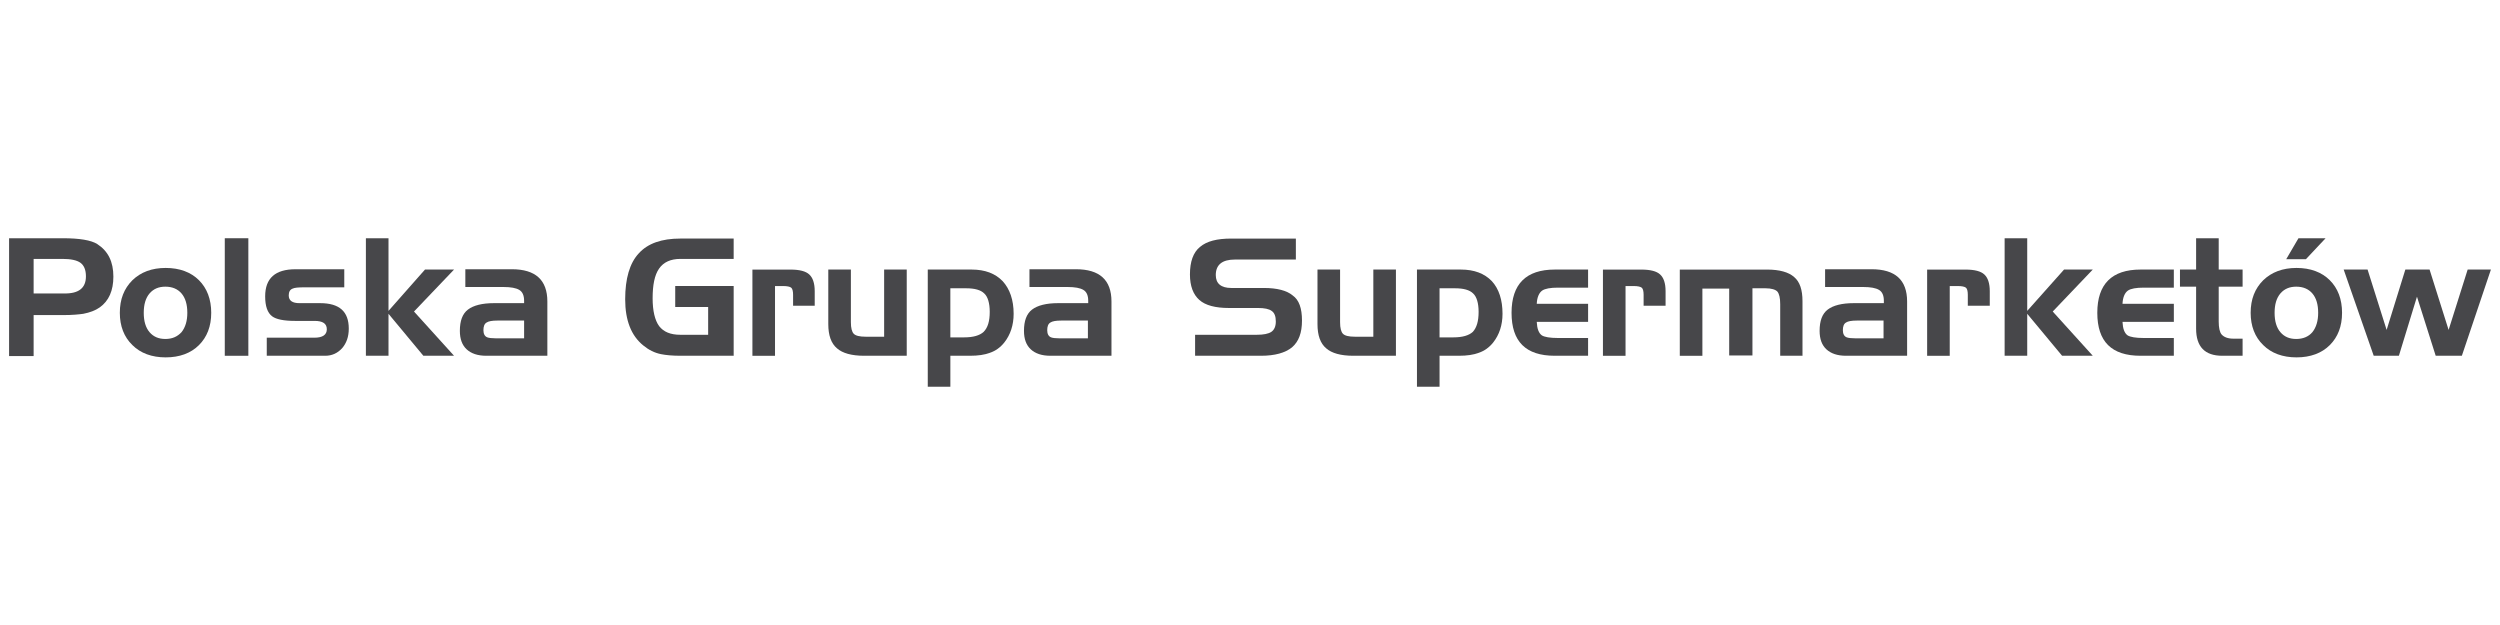 <?xml version="1.0" encoding="utf-8"?>
<!-- Generator: Adobe Illustrator 24.1.2, SVG Export Plug-In . SVG Version: 6.00 Build 0)  -->
<svg version="1.1" id="Warstwa_1" xmlns="http://www.w3.org/2000/svg" xmlns:xlink="http://www.w3.org/1999/xlink" x="0px" y="0px"
	 viewBox="0 0 180 45" style="enable-background:new 0 0 180 45;" xml:space="preserve">
<style type="text/css">
	.st0{fill:#47474A;}
</style>
<g>
	<g>
		<g>
			<path class="st0" d="M8.163,19.919c0,1-0.325,1.744-0.976,2.209c-0.325,0.232-0.721,0.372-1.186,0.465
				c-0.325,0.046-0.79,0.093-1.418,0.093H2.421v2.953H0.654v-8.486h3.859c1.209,0,2.046,0.139,2.488,0.418
				C7.791,18.083,8.163,18.85,8.163,19.919 M6.187,19.896c0-0.465-0.139-0.79-0.395-0.976c-0.256-0.186-0.697-0.279-1.302-0.279
				H2.421v2.488h2.185C5.676,21.152,6.187,20.733,6.187,19.896"/>
			<path class="st0" d="M15.208,22.523c0,0.976-0.302,1.744-0.883,2.325c-0.581,0.581-1.395,0.883-2.395,0.883
				s-1.813-0.302-2.395-0.883c-0.604-0.581-0.907-1.372-0.907-2.325c0-0.976,0.302-1.744,0.907-2.348
				c0.604-0.581,1.395-0.883,2.395-0.883s1.813,0.302,2.395,0.883C14.906,20.756,15.208,21.547,15.208,22.523 M13.487,22.523
				c0-0.604-0.139-1.069-0.418-1.395c-0.279-0.325-0.674-0.488-1.162-0.488s-0.86,0.163-1.139,0.488
				c-0.279,0.325-0.418,0.79-0.418,1.395s0.139,1.069,0.418,1.395c0.279,0.325,0.651,0.488,1.139,0.488
				c0.488,0,0.86-0.163,1.162-0.488C13.348,23.569,13.487,23.104,13.487,22.523"/>
			<rect x="16.184" y="17.153" class="st0" width="1.697" height="8.463"/>
			<path class="st0" d="M25.112,23.662c0,0.581-0.163,1.046-0.488,1.418c-0.325,0.349-0.721,0.535-1.209,0.535h-4.208v-1.302h3.441
				c0.581,0,0.883-0.209,0.883-0.604c0-0.418-0.302-0.604-0.883-0.604h-1.418c-0.79,0-1.348-0.116-1.627-0.325
				c-0.349-0.256-0.511-0.744-0.511-1.441c0-1.302,0.721-1.953,2.185-1.953h3.511v1.302h-2.883c-0.418,0-0.697,0.023-0.837,0.093
				c-0.186,0.07-0.279,0.232-0.279,0.488c0,0.372,0.256,0.558,0.767,0.558h1.488C24.438,21.826,25.112,22.43,25.112,23.662"/>
			<polygon class="st0" points="32.691,25.615 30.482,25.615 27.972,22.593 27.972,25.615 26.344,25.615 26.344,17.153 
				27.972,17.153 27.972,22.384 30.599,19.408 32.691,19.408 29.808,22.43 			"/>
			<path class="st0" d="M39.41,25.615h-4.394c-0.628,0-1.093-0.163-1.418-0.465c-0.325-0.302-0.488-0.744-0.488-1.325
				c0-0.721,0.186-1.232,0.581-1.534c0.395-0.302,1.023-0.465,1.883-0.465h2.162v-0.163c0-0.395-0.116-0.651-0.349-0.79
				c-0.232-0.139-0.604-0.209-1.139-0.209h-2.743v-1.279h3.348c1.697,0,2.557,0.767,2.557,2.325V25.615z M37.736,24.36v-1.279h-1.93
				c-0.372,0-0.628,0.046-0.767,0.139c-0.163,0.093-0.232,0.279-0.232,0.558c0,0.256,0.093,0.442,0.279,0.511
				c0.116,0.046,0.325,0.07,0.604,0.07H37.736z"/>
			<path class="st0" d="M52.848,25.615h-3.836c-0.604,0-1.069-0.046-1.418-0.116c-0.465-0.093-0.883-0.302-1.279-0.628
				c-0.86-0.697-1.302-1.79-1.302-3.325c0-1.488,0.325-2.604,0.976-3.301c0.651-0.721,1.651-1.069,2.999-1.069h3.836v1.465h-3.836
				c-0.697,0-1.209,0.232-1.534,0.697c-0.325,0.465-0.465,1.186-0.465,2.139c0,0.907,0.163,1.581,0.465,1.999
				c0.325,0.418,0.814,0.628,1.534,0.628h1.999v-1.999h-2.371v-1.511h4.208v5.022H52.848z"/>
			<path class="st0" d="M58.66,22.012h-1.558v-0.79c0-0.256-0.046-0.442-0.139-0.511c-0.093-0.07-0.279-0.116-0.581-0.116h-0.581
				v5.022h-1.627v-6.207h2.743c0.651,0,1.093,0.116,1.348,0.349s0.395,0.628,0.395,1.209V22.012z"/>
			<path class="st0" d="M65.31,25.615h-3.092c-0.907,0-1.558-0.186-1.953-0.535c-0.418-0.349-0.628-0.93-0.628-1.744v-3.929h1.627
				v3.79c0,0.418,0.07,0.697,0.209,0.837s0.418,0.209,0.86,0.209h1.325v-4.836h1.627v6.207H65.31z"/>
			<path class="st0" d="M72.982,22.593c0,0.814-0.232,1.511-0.674,2.069c-0.279,0.349-0.628,0.604-1.046,0.744
				c-0.372,0.139-0.837,0.209-1.418,0.209h-1.418v2.232h-1.627v-8.439h3.162c0.953,0,1.697,0.279,2.232,0.837
				C72.703,20.803,72.982,21.593,72.982,22.593 M71.261,22.454c0-0.628-0.139-1.093-0.395-1.325
				c-0.256-0.256-0.697-0.372-1.302-0.372h-1.139v3.534h1c0.651,0,1.116-0.139,1.395-0.395
				C71.122,23.593,71.261,23.128,71.261,22.454"/>
			<path class="st0" d="M80.026,25.615h-4.394c-0.628,0-1.093-0.163-1.418-0.465c-0.325-0.302-0.488-0.744-0.488-1.325
				c0-0.721,0.186-1.232,0.581-1.534c0.395-0.302,1.023-0.465,1.883-0.465h2.162v-0.163c0-0.395-0.116-0.651-0.349-0.79
				c-0.232-0.139-0.604-0.209-1.139-0.209h-2.743v-1.279h3.348c1.697,0,2.557,0.767,2.557,2.325V25.615z M78.329,24.36v-1.279h-1.93
				c-0.372,0-0.628,0.046-0.767,0.139C75.469,23.314,75.4,23.5,75.4,23.779c0,0.256,0.093,0.442,0.279,0.511
				c0.116,0.046,0.325,0.07,0.604,0.07H78.329z"/>
			<path class="st0" d="M93.743,23.081c0,0.883-0.232,1.511-0.721,1.93c-0.488,0.395-1.232,0.604-2.232,0.604h-4.743v-1.511h4.441
				c0.488,0,0.837-0.07,1.046-0.209c0.209-0.139,0.325-0.395,0.325-0.744c0-0.372-0.093-0.628-0.302-0.767
				c-0.186-0.139-0.511-0.209-0.976-0.209h-2.092c-0.976,0-1.697-0.186-2.139-0.581c-0.442-0.395-0.674-1-0.674-1.837
				c0-0.907,0.232-1.581,0.721-1.976c0.488-0.418,1.232-0.604,2.255-0.604h4.65v1.511h-4.394c-0.907,0-1.372,0.372-1.372,1.116
				c0,0.604,0.372,0.93,1.116,0.93H91c0.953,0,1.651,0.186,2.069,0.535C93.534,21.593,93.743,22.198,93.743,23.081"/>
			<path class="st0" d="M100.532,25.615H97.44c-0.907,0-1.558-0.186-1.953-0.535c-0.418-0.349-0.628-0.93-0.628-1.744v-3.929h1.627
				v3.79c0,0.418,0.07,0.697,0.209,0.837s0.418,0.209,0.86,0.209h1.325v-4.836h1.627v6.207H100.532z"/>
			<path class="st0" d="M108.181,22.593c0,0.814-0.232,1.511-0.674,2.069c-0.279,0.349-0.628,0.604-1.046,0.744
				c-0.372,0.139-0.837,0.209-1.418,0.209h-1.395v2.232h-1.627v-8.439h3.162c0.953,0,1.697,0.279,2.232,0.837
				C107.925,20.803,108.181,21.593,108.181,22.593 M106.46,22.454c0-0.628-0.139-1.093-0.395-1.325
				c-0.256-0.256-0.697-0.372-1.302-0.372h-1.116v3.534h1c0.651,0,1.116-0.139,1.395-0.395
				C106.321,23.593,106.46,23.128,106.46,22.454"/>
			<path class="st0" d="M114.342,25.615h-2.395c-2.092,0-3.115-1.023-3.115-3.092s1.046-3.115,3.115-3.115h2.395v1.302h-2.162
				c-0.558,0-0.93,0.07-1.139,0.209c-0.232,0.163-0.372,0.488-0.395,0.953h3.697v1.302h-3.697c0.023,0.488,0.139,0.814,0.372,0.976
				c0.186,0.116,0.581,0.186,1.139,0.186h2.185V25.615z"/>
			<path class="st0" d="M119.898,22.012h-1.558v-0.79c0-0.256-0.047-0.442-0.139-0.511s-0.279-0.116-0.581-0.116h-0.581v5.022
				h-1.627v-6.207h2.767c0.651,0,1.093,0.116,1.348,0.349c0.256,0.232,0.395,0.628,0.395,1.209v1.046H119.898z"/>
			<path class="st0" d="M129.802,25.615h-1.627v-3.72c0-0.442-0.07-0.744-0.209-0.907c-0.139-0.139-0.418-0.232-0.86-0.232h-0.93
				v4.836h-1.674V20.78h-1.93v4.836h-1.627v-6.207h6.277c0.907,0,1.558,0.186,1.953,0.535c0.418,0.349,0.604,0.93,0.604,1.744v3.929
				H129.802z"/>
			<path class="st0" d="M137.312,25.615h-4.394c-0.628,0-1.093-0.163-1.418-0.465c-0.325-0.302-0.488-0.744-0.488-1.325
				c0-0.721,0.186-1.232,0.581-1.534c0.395-0.302,1.023-0.465,1.883-0.465h2.162v-0.163c0-0.395-0.116-0.651-0.349-0.79
				c-0.232-0.139-0.604-0.209-1.139-0.209h-2.743v-1.279h3.348c1.697,0,2.557,0.767,2.557,2.325V25.615z M135.615,24.36v-1.279
				h-1.93c-0.372,0-0.628,0.046-0.767,0.139c-0.163,0.093-0.232,0.279-0.232,0.558c0,0.256,0.093,0.442,0.279,0.511
				c0.116,0.046,0.325,0.07,0.604,0.07H135.615z"/>
			<path class="st0" d="M143.24,22.012h-1.558v-0.79c0-0.256-0.046-0.442-0.139-0.511c-0.093-0.07-0.279-0.116-0.581-0.116h-0.581
				v5.022h-1.627v-6.207h2.767c0.651,0,1.093,0.116,1.348,0.349s0.395,0.628,0.395,1.209v1.046H143.24z"/>
			<polygon class="st0" points="150.68,25.615 148.471,25.615 145.96,22.593 145.96,25.615 144.333,25.615 144.333,17.153 
				145.96,17.153 145.96,22.384 148.611,19.408 150.68,19.408 147.797,22.43 			"/>
			<path class="st0" d="M156.516,25.615h-2.395c-2.092,0-3.115-1.023-3.115-3.092s1.046-3.115,3.115-3.115h2.395v1.302h-2.162
				c-0.558,0-0.93,0.07-1.139,0.209c-0.232,0.163-0.372,0.488-0.395,0.953h3.697v1.302h-3.697c0.023,0.488,0.139,0.814,0.372,0.976
				c0.186,0.116,0.581,0.186,1.139,0.186h2.185V25.615z"/>
			<path class="st0" d="M161.491,25.615h-1.488c-1.255,0-1.883-0.651-1.883-1.953V20.64h-1.162v-1.232h1.162v-2.255h1.627v2.255
				h1.72v1.232h-1.72v2.511c0,0.442,0.07,0.767,0.209,0.93c0.163,0.186,0.442,0.302,0.837,0.302h0.674v1.232H161.491z"/>
			<path class="st0" d="M168.628,22.523c0,0.976-0.302,1.744-0.883,2.325c-0.581,0.581-1.395,0.883-2.395,0.883
				c-1,0-1.813-0.302-2.395-0.883c-0.604-0.581-0.907-1.372-0.907-2.325c0-0.976,0.302-1.744,0.907-2.348
				c0.604-0.581,1.395-0.883,2.395-0.883c1,0,1.813,0.302,2.395,0.883S168.628,21.547,168.628,22.523 M166.908,22.523
				c0-0.604-0.139-1.069-0.418-1.395c-0.279-0.325-0.674-0.488-1.162-0.488s-0.86,0.163-1.139,0.488
				c-0.279,0.325-0.418,0.79-0.418,1.395s0.139,1.069,0.418,1.395s0.651,0.488,1.139,0.488c0.488,0,0.883-0.163,1.162-0.488
				C166.768,23.569,166.908,23.104,166.908,22.523 M167.443,17.153l-1.418,1.511h-1.418l0.883-1.511H167.443z"/>
			<polygon class="st0" points="179.346,19.408 177.254,25.615 175.37,25.615 174.022,21.361 172.72,25.615 170.907,25.615 
				168.745,19.408 170.465,19.408 171.837,23.755 173.185,19.408 174.929,19.408 176.3,23.755 177.672,19.408 			"/>
		</g>
	</g>
</g>
</svg>
